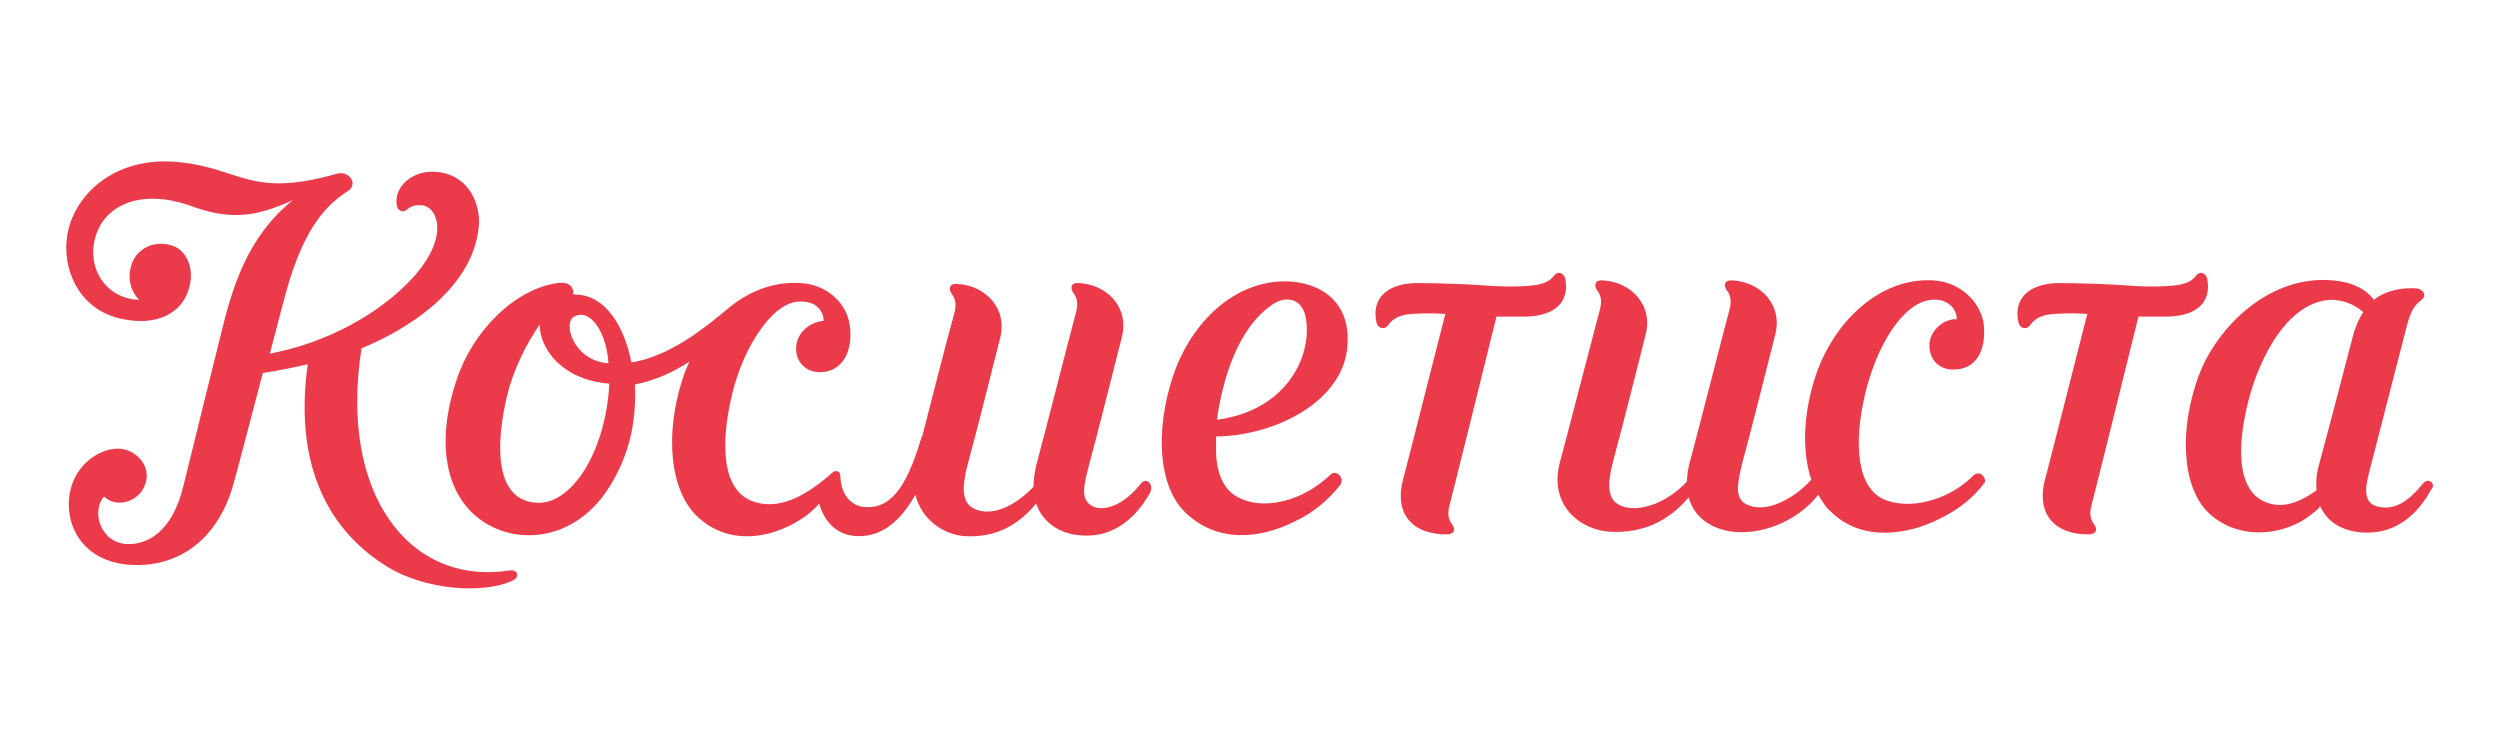<?xml version="1.0" encoding="UTF-8"?> <!-- Generator: Adobe Illustrator 21.0.0, SVG Export Plug-In . SVG Version: 6.00 Build 0) --> <svg xmlns="http://www.w3.org/2000/svg" xmlns:xlink="http://www.w3.org/1999/xlink" id="Слой_1" x="0px" y="0px" viewBox="0 0 283.5 85" style="enable-background:new 0 0 283.5 85;" xml:space="preserve"> <style type="text/css"> .st0{fill:#EB3B4B;} </style> <g> <path class="st0" d="M57.7,64.7C46.4,66.4,38.4,56,41,39.5c7-2.9,12.8-7.8,13.3-13.9c0.2-2.3-1-5.7-4.7-6.1c-2.8-0.3-5,1.7-4.6,3.8 c0.1,0.7,0.8,0.8,1.1,0.5c0.6-0.5,1.1-0.6,1.9-0.5c1.6,0.3,3,3.5-1.1,8.1c-3.8,4.2-9.9,7.5-16.3,8.7c0.5-1.9,1-3.8,1.5-5.7 c2-7.9,4.5-10.9,7.3-12.7c1.3-0.8,0.2-2.4-1.2-2l0,0c-9.8,2.8-10.9-0.6-17.8-1.3C14,17.7,9.5,21,8,25.2c-1.5,4.3,0.5,10,6,11 c3.9,0.8,6.5-0.8,7.3-3.1c0.9-2.5-0.1-4.3-1.2-5c-1.5-0.8-3.7-0.6-4.8,1.1c-1,1.6-0.7,3.7,0.5,4.8c-4.2-0.1-6.6-4.5-4.4-8.5 c1.4-2.4,4.9-4,10.1-2.2c4.8,1.8,7.7,1.2,11.7-0.6l0,0c-5.3,4.3-6.9,10.1-8.2,15.4c-1.3,5.2-2.5,10.1-4.2,17 c-1.3,5.3-4.1,6.6-6.2,6.6c-3.2,0-4.3-3.7-2.8-5.4c1.4,1.4,4.1,0.6,4.7-1.5c0.6-1.8-0.8-3.6-2.7-3.9c-2.4-0.3-6,2-6,6.3 c0,3.2,2.1,6.3,6.4,6.8c5.4,0.6,10.4-2.3,12.3-9.2c0.4-1.4,1.7-6.4,3.3-12.5c1.3-0.2,3-0.5,5.1-1c-1.5,10.7,1.8,18.3,8.6,22.7 C48,67,55,67.4,58.2,65.8C58.9,65.5,58.8,64.5,57.7,64.7z"></path> <path class="st0" d="M223.8,53.9c-2.2,2.3-6.5,4.1-10,2.8c-3.3-1.3-3.6-6.5-2.3-12c1.3-5.5,4.3-10.4,7.5-10.7 c1.7-0.2,2.9,0.9,2.9,2.2c-1.4-0.1-3,1.2-3.1,2.8c-0.1,2,1.4,3,2.8,2.9c2,0,3.5-1.5,3.4-4.5c0-2.8-2.5-5.4-5.7-5.6 c-6.2-0.4-11.4,4.8-13.4,10.8c-1.4,4.2-1.6,8.5-0.5,11.8c-1.8,2-4.9,3.8-7.1,2.9c-1.7-0.6-1.3-2.4-0.7-4.9 c1.2-4.4,2.8-10.9,3.7-14.4c0.9-3.4-1.6-6-4.8-6.2c-0.9-0.1-1.1,0.5-0.7,1.1c0.6,0.7,0.5,1.6,0.3,2.3c-0.7,2.6-3.4,13.2-4.5,17.3 c-0.2,0.8-0.3,1.5-0.3,2.1c-2.4,2.6-5.7,3.6-7.6,2.7c-1.5-0.7-1.4-2.5-0.8-4.9c1.2-4.4,2.8-10.9,3.7-14.4c0.9-3.4-1.6-6-4.8-6.2 c-0.9-0.1-1.1,0.5-0.7,1.1c0.6,0.7,0.5,1.6,0.3,2.3c-0.7,2.6-3.4,13.1-4.5,17.2c-1.3,4.8,2.2,7.7,5.7,7.9c3.8,0.2,6.7-1.3,8.9-3.9 c0.6,2.3,2.6,3.6,5,3.9c3.7,0.4,7.6-1.5,9.7-4.2c0.4,0.7,0.8,1.4,1.4,1.9c3.6,3.6,8.9,2.5,12,1c2.6-1.2,4.3-2.7,5.4-4.2 C225.4,54.4,224.6,53.2,223.8,53.9z"></path> <path class="st0" d="M177.5,31.6c-0.2-0.7-0.9-0.9-1.3-0.3c-0.4,0.5-0.9,0.8-1.9,1c-1.9,0.3-4.6,0.2-7,0c-1.7-0.1-4.5-0.2-6.8-0.2 c-3.4,0.1-5,1.9-4.4,4.5c0.2,0.7,0.9,0.8,1.3,0.3c0.4-0.6,1-1,1.9-1.2c1.3-0.2,3-0.2,4.6-0.1c-0.5,1.9-3.9,15.4-4.8,18.8 c-1,3.8,1,6.2,4.9,6.2c0.9,0,1.1-0.5,0.7-1.1c-0.6-0.7-0.5-1.6-0.3-2.3c0.2-0.7,4.2-16.8,5.3-21.3c1.1,0,2.2,0,3.4,0 C176.4,35.8,178,34.2,177.5,31.6z"></path> <path class="st0" d="M250.3,31.6c-0.2-0.7-0.9-0.9-1.3-0.3c-0.4,0.5-0.9,0.8-1.9,1c-1.9,0.3-4.6,0.2-7,0c-1.7-0.1-4.5-0.2-6.8-0.2 c-3.4,0.1-5,1.9-4.4,4.5c0.2,0.7,0.9,0.8,1.3,0.3c0.4-0.6,1-1,1.9-1.2c1.3-0.2,3-0.2,4.6-0.1c-0.5,1.9-3.9,15.4-4.8,18.8 c-1,3.8,1,6.2,4.9,6.2c0.9,0,1.1-0.5,0.7-1.1c-0.6-0.7-0.5-1.6-0.3-2.3c0.2-0.7,4.2-16.8,5.3-21.3c1.1,0,2.2,0,3.4,0 C249.2,35.8,250.8,34.2,250.3,31.6z"></path> <path class="st0" d="M274.8,54.8c-1.7,2.1-3.2,3-4.9,2.7c-2.1-0.3-1.6-2.4-1.3-3.7c1-3.9,3-11.7,4.4-17.1c0.5-1.8,1-2.2,1.6-2.7 c0.6-0.4,0.3-1.2-0.6-1.3c-1.6-0.1-3.4,0.2-4.8,1.3c-0.9-1.2-2.4-2-4.6-2.2c-7.3-0.7-13.3,5.4-15.3,10.9c-2.2,6-1.9,12.6,1.2,15.5 c3.4,3.2,8.8,2.6,11.9-0.1c0.3-0.2,0.5-0.4,0.7-0.7c0.8,1.8,2.6,3,5.4,3c3.1,0,5.6-1.9,7.2-4.9C276.3,54.9,275.4,54.1,274.8,54.8z M257.4,57.1c-4.1-1.1-3.7-7.2-2.2-12.5c1.6-5.4,4.8-10.4,9.1-10.6c1.4,0,2.7,0.5,3.7,1.4c-0.5,0.7-0.8,1.5-1.1,2.4 c-1.3,5-3.1,11.9-3.9,14.8c-0.3,1-0.4,2-0.3,3C260.9,56.9,259.1,57.6,257.4,57.1z"></path> <path class="st0" d="M129.4,54.8c-1.7,2.2-3.8,3.2-5.3,2.7c-1.7-0.7-1.2-2.4-0.6-4.8c1.2-4.4,2.8-10.9,3.7-14.4 c0.9-3.4-1.6-6-4.8-6.2c-0.9-0.1-1.1,0.5-0.7,1.1c0.6,0.7,0.5,1.6,0.3,2.3c-0.7,2.6-3.4,13.2-4.5,17.3c-0.2,0.9-0.3,1.7-0.3,2.4 c-2.2,2.3-4.8,3.4-6.7,2.5c-1.5-0.7-1.4-2.5-0.8-4.9c1.2-4.4,2.8-10.9,3.7-14.4c0.9-3.4-1.6-6-4.8-6.2c-0.9-0.1-1.1,0.5-0.7,1.1 c0.6,0.7,0.5,1.6,0.3,2.3c-0.6,2.1-2.4,9.1-3.6,13.8c-0.1,0.1-0.1,0.3-0.2,0.5c-1.7,5.7-3.6,7.8-6.3,7.6c-1.6-0.1-2.7-1.4-2.8-3.4 c0-0.4-0.1-0.5-0.2-0.6c-0.1-0.1-0.4-0.1-0.6,0c-2.9,2.6-6,4.4-9,3.4c-3.7-1.2-3.8-6.6-2.5-12.1c1.3-5.5,4.6-10.5,7.6-10.6 c2.1-0.1,2.8,1.2,2.8,2.2c-1,0-2.9,0.9-3.1,2.8c-0.2,1.6,0.9,3.1,2.9,3c2.2-0.1,3.5-2.2,3.2-5c-0.2-2.7-2.6-5-5.7-5.1 c-3.2-0.2-6.1,1.1-8.4,3.1c-2.3,1.9-6.3,5.2-10.7,5.9c-0.7-3.6-2.7-7.8-6.6-7.7c0.1-0.8-0.4-1.5-1.8-1.3 c-4.9,0.7-9.6,5.5-11.4,10.9c-2.4,7.1-1.3,12.9,2.5,15.8c4,3.1,11,2.8,15-3.9c1.9-3.2,2.9-6.7,2.7-11.3c2.5-0.5,4.5-1.5,6.2-2.6 c-0.3,0.6-0.6,1.3-0.8,2c-2,6.1-1.5,12.6,1.7,15.6c3.4,3.2,8.1,2.6,11.7,0.3c0.8-0.5,1.5-1.1,2.1-1.8c0.5,1.9,1.9,3.7,4.5,3.7 c3,0,5-2.2,6.4-4.7c0.7,2.8,3.1,4.5,5.6,4.7c3.6,0.2,6.1-1.3,8.1-3.7c0.7,2.1,2.6,3.4,4.9,3.6c3.9,0.4,6.5-2.1,8-4.8 C130.9,54.9,130,54.1,129.4,54.8z M65.1,35.9c1.9-1,3.7,1.9,3.9,5.3C65,40.9,63.8,36.6,65.1,35.9z M60.7,57 c-4.8-0.4-4.4-7.1-3.2-12.1c0.7-3,2.3-6.1,3.7-8.1c0,2.8,2.6,6.3,7.9,6.7C68.7,51.2,64.8,57.4,60.7,57z"></path> <path class="st0" d="M145.6,31.9c-6.2,0.1-10.8,5.3-12.6,10.8c-2,6.1-1.7,12.5,1.5,15.5c3.4,3.2,8,3.1,12.4,0.9c2.1-1,3.7-2.4,5-4 c0.7-0.8-0.3-1.9-1-1.3c-3.1,3-7.2,3.9-9.8,2.9c-2.1-0.7-3.1-2.6-3.2-5.4c0-0.5,0-1.1,0-1.8c6.9-0.1,14.5-4.1,14.9-10.3 C153.2,34.2,149.7,31.9,145.6,31.9z M138,47.6c0.6-4.4,2.3-10.3,6.2-13c1.5-1.1,3.3-0.8,3.8,1.1C149,39.8,146.3,46.5,138,47.6z"></path> </g> </svg> 